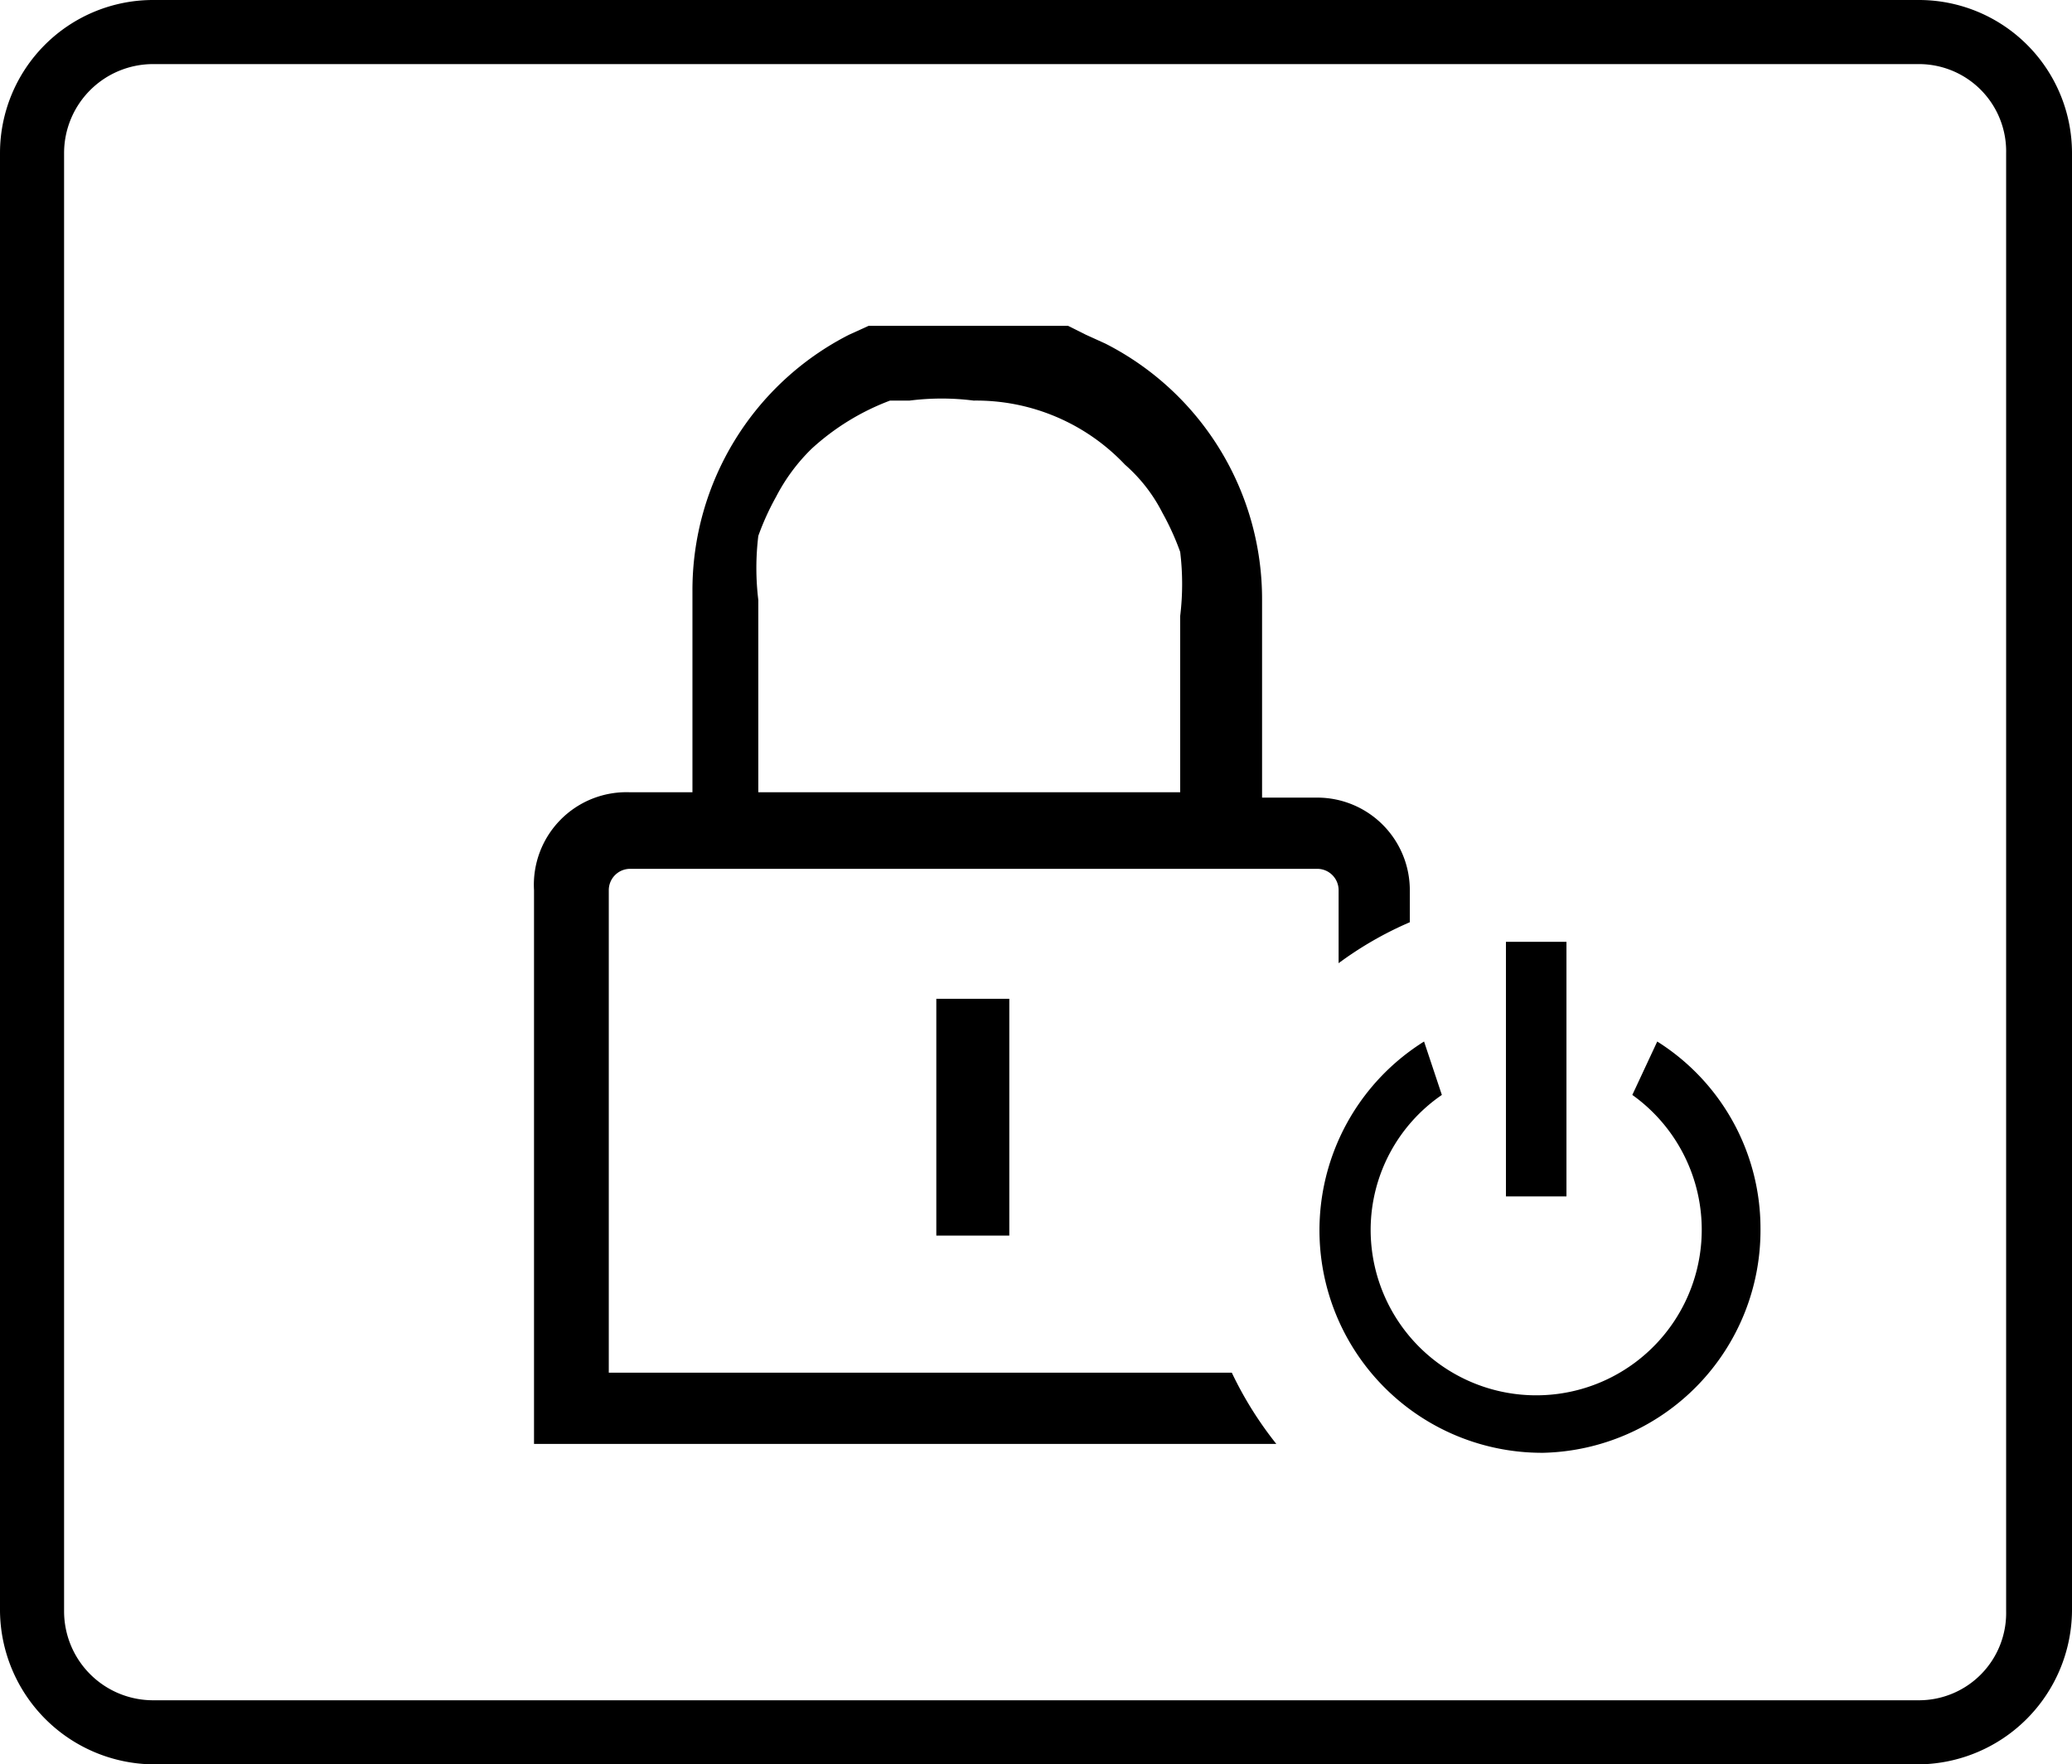 <svg id="Ebene_1" data-name="Ebene 1" xmlns="http://www.w3.org/2000/svg" viewBox="0 0 11.64 9.91"><path d="M10.78,0H.86A.86.86,0,0,0,0,.86V9.05a.87.87,0,0,0,.86.86h9.92a.87.87,0,0,0,.86-.86V.86A.86.86,0,0,0,10.78,0Zm.49,9.05a.49.49,0,0,1-.49.5H.86a.5.5,0,0,1-.5-.5V.86a.5.5,0,0,1,.5-.5h9.92a.49.49,0,0,1,.49.5Z"/><rect x="5.26" y="5.61" width="0.41" height="1.33"/><path d="M6.92,7.71H3.42V5a.12.12,0,0,1,.12-.12H7.4A.12.12,0,0,1,7.52,5v.41a2,2,0,0,1,.4-.23V5a.52.52,0,0,0-.52-.52H7.09V3.37a1.61,1.61,0,0,0-.88-1.44L6.1,1.88,6,1.83l-.15,0-.12,0H5.22l-.11,0L5,1.83l-.12,0-.11.05a1.61,1.61,0,0,0-.88,1.44V4.45H3.54A.52.52,0,0,0,3,5V8.11H7.17A2.06,2.06,0,0,1,6.92,7.71ZM4.26,3.37a1.49,1.49,0,0,1,0-.36h0a1.47,1.47,0,0,1,.1-.22,1.05,1.05,0,0,1,.2-.27A1.36,1.36,0,0,1,5,2.25l.11,0a1.42,1.42,0,0,1,.36,0,1.15,1.15,0,0,1,.85.36.9.9,0,0,1,.21.27,1.47,1.47,0,0,1,.1.22h0a1.49,1.49,0,0,1,0,.36V4.45H4.26Z"/><rect x="8.46" y="5.29" width="0.34" height="1.43"/><path d="M9.31,5.85l-.14.3A.93.93,0,1,1,7.7,6.9a.92.92,0,0,1,.4-.75L8,5.85a1.25,1.25,0,0,0,.67,2.31A1.25,1.25,0,0,0,9.89,6.9,1.24,1.24,0,0,0,9.31,5.85Z"/></svg>